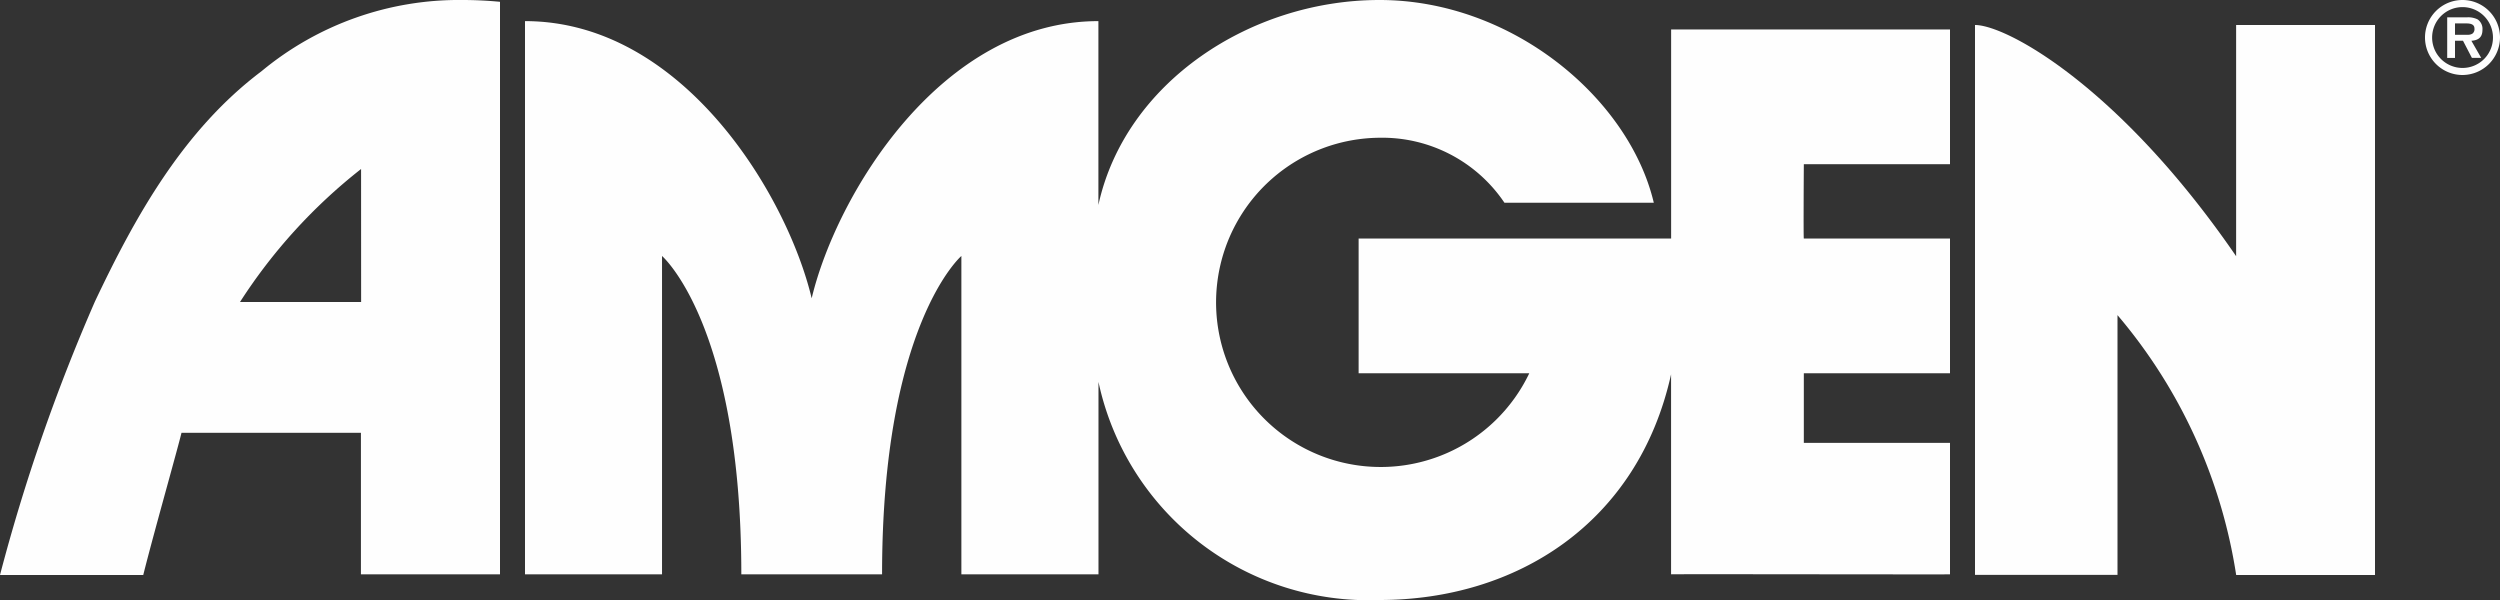 <svg data-name="Group 11" xmlns="http://www.w3.org/2000/svg" width="100" height="24" viewBox="0 0 100 24">
    <rect x="0" y="0" width="100" height="24" fill="#333333" stroke="none"/>
    <defs>
        <clipPath id="iwjasslo2a">
            <path data-name="Clip 2" d="M0 0h57v24H0z" style="fill:none"/>
        </clipPath>
        <clipPath id="patbun0tvb">
            <path data-name="Clip 9" d="M0 0h3v3H0z" style="fill:none"/>
        </clipPath>
    </defs>
    <g data-name="Group 3">
        <path data-name="Clip 2" d="M0 0h57v24H0z" style="fill:none" transform="translate(21)"/>
        <g data-name="Group 3" style="clip-path:url(#iwjasslo2a)" transform="translate(21)">
            <path data-name="Fill 1" d="M39.178 8.11a5.893 5.893 0 0 0-5-2.6 6.585 6.585 0 1 0 5.993 9.421h-6.826v-5.39h12.5V1.178H57v5.39h-5.847s-.019 2.973 0 2.973H57v5.39h-5.847v2.785H57v5.257c.185.01-11.157-.013-11.157 0v-8C44.524 20.933 39.649 24 34.179 24a11.045 11.045 0 0 1-11.24-8.723v7.695h-5.484V10.239s-3.172 2.743-3.172 12.734h-5.63c0-9.99-3.172-12.734-3.172-12.734v12.734H0V.845c6.316 0 10.486 6.97 11.467 11.087C12.449 7.815 16.62.845 22.936.845v7.363-.009C24 3.311 29.006 0 34.179 0c5.31 0 9.986 3.937 10.973 8.11z" style="fill:#fefefe"/>
        </g>
    </g>
    <path data-name="Fill 4" d="M10.447 22A20.971 20.971 0 0 0 5.7 11.605v10.389H0V0c1.266 0 5.8 2.48 10.445 9.248V0H16v22z" transform="translate(79 1)" style="fill:#fefefe"/>
    <path data-name="Fill 6" d="M5.729 23H0a74.235 74.235 0 0 1 3.8-10.945C5.4 8.679 7.313 5.23 10.433 2.87l.029-.022A12.369 12.369 0 0 1 18.5 0c.486 0 .99.024 1.5.072v22.9h-5.563v-5.66H7.26c-.067.28-.29 1.091-.548 2.031-.338 1.23-.758 2.757-.982 3.657zm8.714-16.24A21.611 21.611 0 0 0 9.6 12.08h4.845z" style="fill:#fefefe"/>
    <g data-name="Group 10">
        <path data-name="Clip 9" d="M0 0h3v3H0z" style="fill:none" transform="translate(97)"/>
        <g data-name="Group 10" style="clip-path:url(#patbun0tvb)" transform="translate(97)">
            <path data-name="Fill 8" d="M1.5 3A1.5 1.5 0 1 1 3 1.5 1.505 1.505 0 0 1 1.5 3zm0-2.716A1.217 1.217 0 1 0 2.719 1.5 1.22 1.22 0 0 0 1.5.284zm-.3 2.033H.888V.694h.78a.847.847 0 0 1 .439.083.462.462 0 0 1 .191.418c0 .277-.141.416-.443.436l.393.684h-.372L1.52 1.63H1.2v.686zm0-1.381v.455h.5a.342.342 0 0 0 .2-.048.225.225 0 0 0 .078-.2C1.98.936 1.749.936 1.6.936z" style="fill:#fefefe"/>
        </g>
    </g>
</svg>
